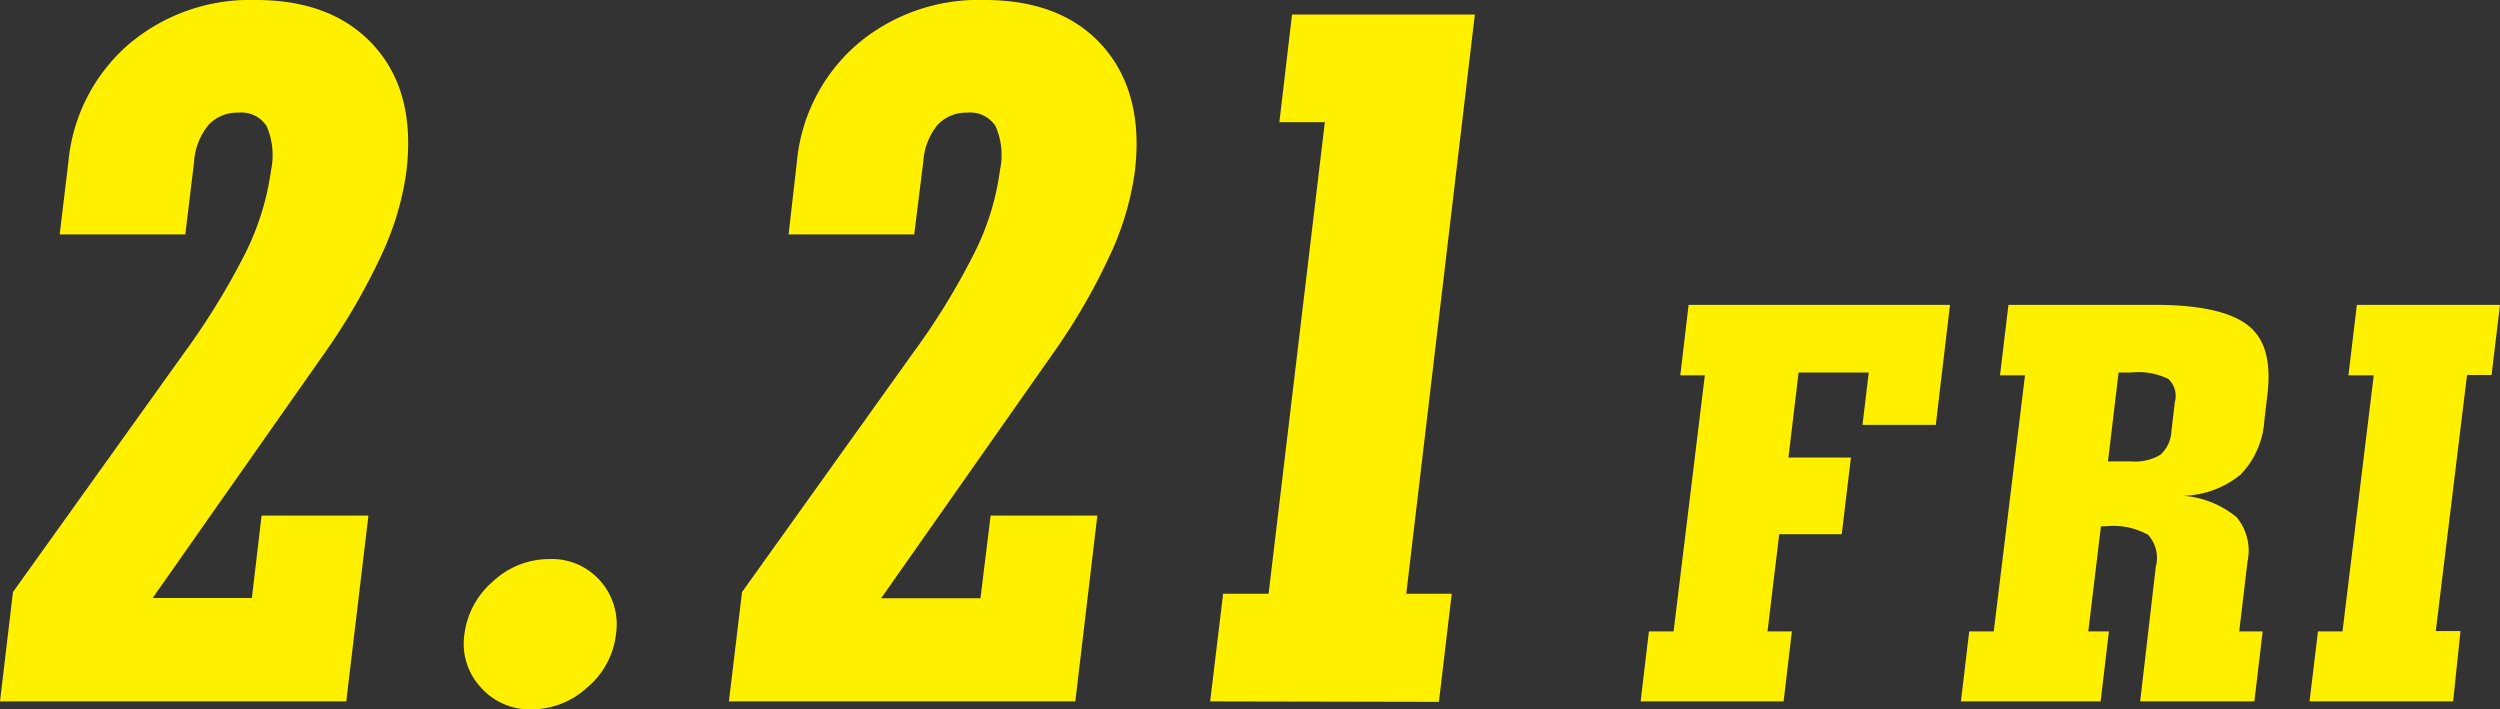 <svg xmlns="http://www.w3.org/2000/svg" viewBox="0 0 160 45.4"><rect x="0" y="0" width="160" height="45.4" fill="#333333" stroke="none"/><defs><style>.cls-1{fill:#fff000;}</style></defs><title>roadshow</title><g id="レイヤー_2" data-name="レイヤー 2"><g id="要素"><path class="cls-1" d="M3.82,15l.56-4.67A11.32,11.32,0,0,1,8.22,2.85,12,12,0,0,1,16.37,0C19.7,0,22.23,1,24,3s2.42,4.7,2,8.05a18.55,18.55,0,0,1-1.62,5.34,40.27,40.27,0,0,1-3.61,6.21l-11,15.67h6.35L16.74,33h6.84L22.16,44.89H0l.83-7L11.76,22.62a46.6,46.6,0,0,0,4-6.53,17.16,17.16,0,0,0,1.59-5.21,4.69,4.69,0,0,0-.28-2.8,1.92,1.92,0,0,0-1.81-.87,2.5,2.5,0,0,0-1.93.8,4.19,4.19,0,0,0-.91,2.35L11.86,15Z"/><path class="cls-1" d="M29.72,40.61a5.34,5.34,0,0,1,1.83-3.4,5.28,5.28,0,0,1,3.61-1.43,4.11,4.11,0,0,1,3.26,1.4,4.2,4.2,0,0,1,1,3.43A5.22,5.22,0,0,1,37.58,44,5.28,5.28,0,0,1,34,45.4,4.17,4.17,0,0,1,30.78,44,4.1,4.1,0,0,1,29.72,40.61Z"/><path class="cls-1" d="M50.47,15,51,10.36a11.32,11.32,0,0,1,3.84-7.51A12,12,0,0,1,63,0q5,0,7.62,3c1.74,2,2.42,4.7,2,8.05A18.6,18.6,0,0,1,71,16.41a39.47,39.47,0,0,1-3.61,6.21l-11,15.67h6.36L63.4,33h6.83L68.82,44.89H46.65l.84-7L58.41,22.62a44.76,44.76,0,0,0,4-6.53A16.61,16.61,0,0,0,64,10.88a4.62,4.62,0,0,0-.28-2.8,1.92,1.92,0,0,0-1.81-.87A2.48,2.48,0,0,0,60,8a4.12,4.12,0,0,0-.91,2.35L58.51,15Z"/><path class="cls-1" d="M77.45,44.89,78.28,38h2.91l3.6-30.18H81.88L82.69.93h11.7L90,38h2.91l-.82,6.92Z"/><path class="cls-1" d="M105,44.89l.53-4.48h1.58l2-16.39h-1.57l.53-4.51H124.8l-.91,7.68H119.2l.4-3.35h-4.49l-.65,5.44h4l-.59,4.91h-4l-.75,6.22h1.56l-.53,4.48Z"/><path class="cls-1" d="M125.5,44.89l.53-4.48h1.57l2-16.39H128l.54-4.51h9.34c2.9,0,4.88.44,6,1.32s1.48,2.37,1.23,4.46l-.19,1.6a5.47,5.47,0,0,1-1.52,3.48,6,6,0,0,1-3.67,1.36,6.09,6.09,0,0,1,3.41,1.37,3.33,3.33,0,0,1,.7,2.84l-.53,4.47h1.5l-.53,4.48h-7.31l1-8.61a2.2,2.2,0,0,0-.49-2.05,4.57,4.57,0,0,0-2.69-.55h-.33l-.81,6.73h1.32l-.53,4.48Zm9.41-15.36h1.5a3.11,3.11,0,0,0,1.86-.43,2.15,2.15,0,0,0,.7-1.5l.22-1.87a1.48,1.48,0,0,0-.42-1.48,4.35,4.35,0,0,0-2.36-.41h-.82Z"/><path class="cls-1" d="M147.81,44.89l.54-4.48h1.57l2-16.39H150.3l.54-4.51H160L159.46,24h-1.57l-2,16.39h1.58L157,44.89Z"/></g></g></svg>